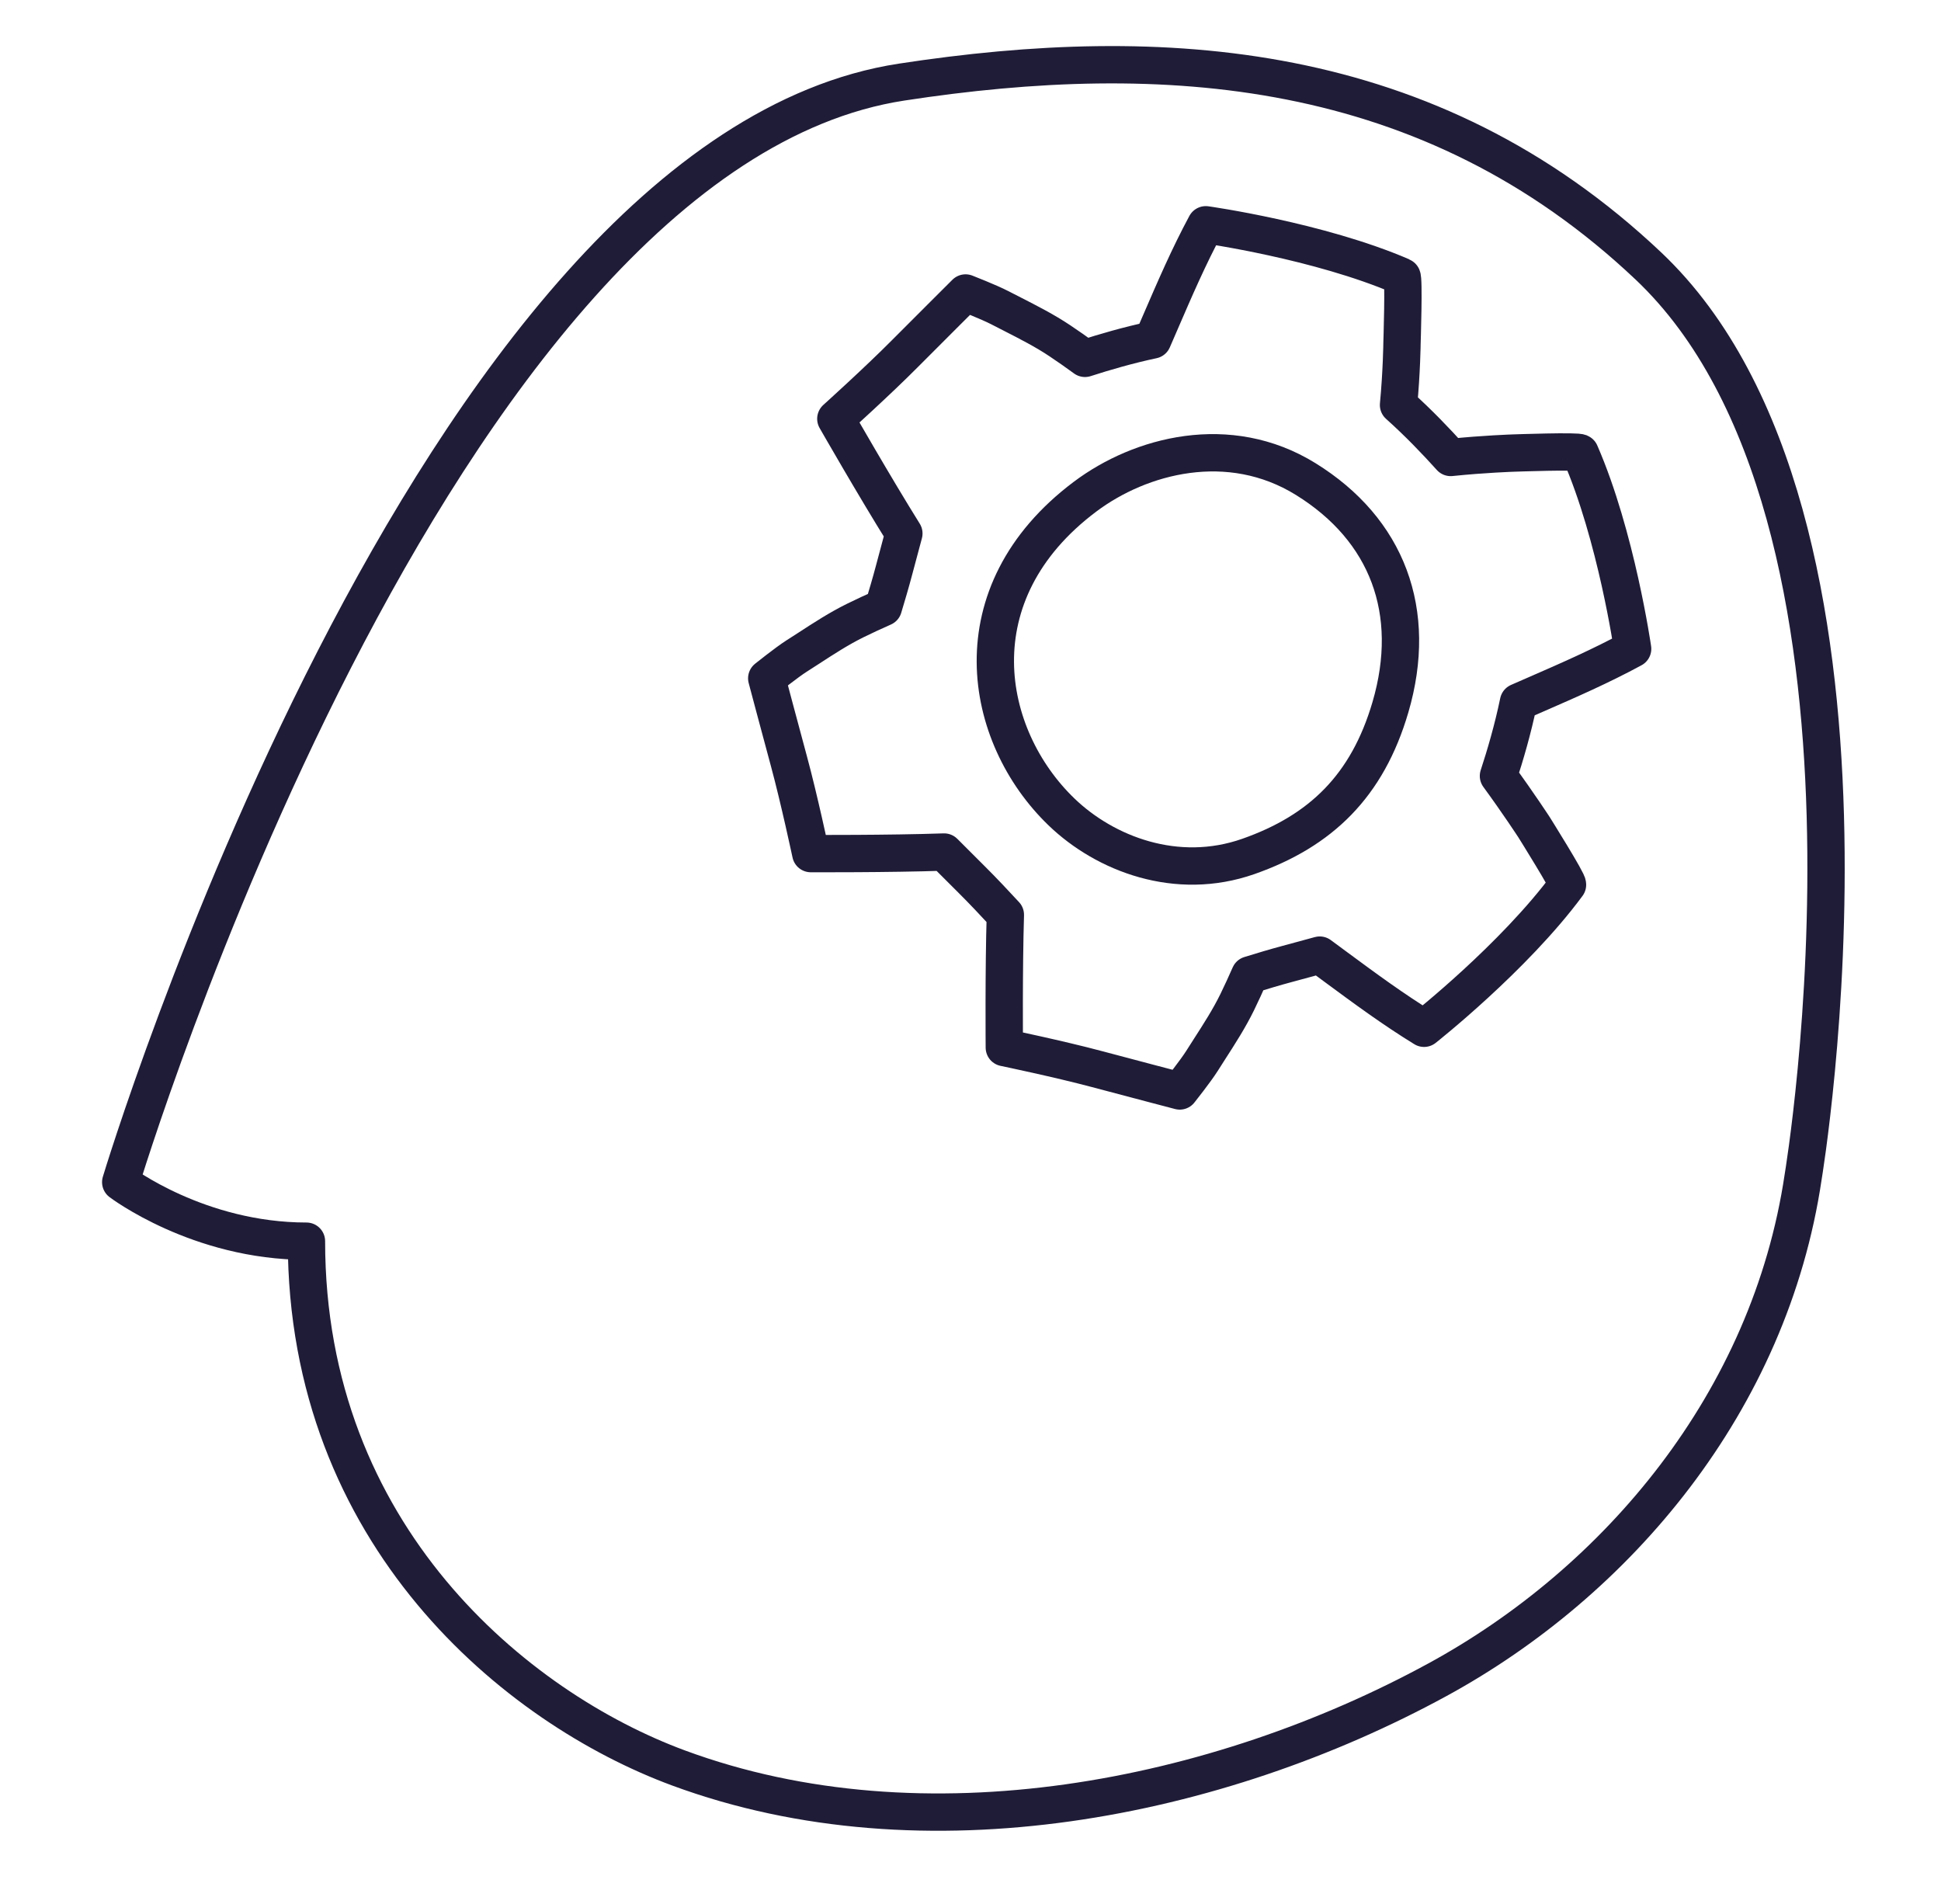 <svg width="52" height="51" viewBox="0 0 52 51" fill="none" xmlns="http://www.w3.org/2000/svg">
<path d="M38.51 44.994C43.324 42.371 47.416 37.554 48.308 31.519C48.308 31.519 51.271 13.849 44.161 7.125C38.283 1.567 31.131 1.131 24.155 2.199C11.53 4.132 3.234 31.666 3.234 31.666C3.234 31.666 5.314 33.247 8.21 33.247C8.21 41.127 13.819 45.748 18.179 47.358C24.773 49.794 32.629 48.2 38.51 44.994Z" stroke="#1F1C37" stroke-linecap="round" stroke-linejoin="round"/>
<path d="M26.786 8.243C26.501 8.095 25.868 7.848 25.868 7.848C25.868 7.848 24.845 8.867 24.244 9.471C23.507 10.214 22.392 11.218 22.392 11.218C22.392 11.218 23.437 13.045 24.215 14.29C24.127 14.616 24.025 14.998 23.948 15.288C23.867 15.595 23.761 15.954 23.665 16.272C23.411 16.384 23.159 16.5 22.912 16.622C22.478 16.836 22.068 17.102 21.661 17.367C21.555 17.436 21.449 17.504 21.342 17.572C21.071 17.745 20.541 18.17 20.541 18.17C20.541 18.17 20.912 19.566 21.135 20.388C21.409 21.398 21.721 22.865 21.721 22.865C21.721 22.865 23.825 22.874 25.293 22.823C25.531 23.062 25.812 23.342 26.024 23.553C26.32 23.846 26.67 24.219 26.934 24.505C26.889 25.972 26.906 28.061 26.906 28.061C26.906 28.061 28.375 28.367 29.386 28.637C30.209 28.857 31.606 29.223 31.606 29.223C31.606 29.223 32.029 28.691 32.201 28.419C32.268 28.312 32.336 28.206 32.405 28.099C32.668 27.691 32.932 27.28 33.145 26.845C33.262 26.605 33.374 26.36 33.482 26.114C33.804 26.014 34.172 25.904 34.487 25.82C34.739 25.752 35.062 25.664 35.356 25.584C35.503 25.692 35.65 25.8 35.796 25.909C36.563 26.475 37.331 27.041 38.151 27.544C38.151 27.544 40.554 25.651 41.994 23.701C42.034 23.654 41.097 22.158 41.097 22.158C41.097 22.158 40.674 21.509 40.144 20.785C40.324 20.237 40.532 19.528 40.681 18.805C40.836 18.737 40.991 18.67 41.146 18.602C42.02 18.221 42.894 17.839 43.739 17.38C43.739 17.38 43.302 14.353 42.333 12.131C42.312 12.073 40.548 12.136 40.548 12.136C40.548 12.136 39.758 12.161 38.864 12.254C38.488 11.836 37.998 11.322 37.467 10.848C37.551 9.966 37.56 9.191 37.56 9.191C37.56 9.191 37.617 7.427 37.558 7.406C35.333 6.446 32.304 6.021 32.304 6.021C31.848 6.868 31.47 7.744 31.092 8.619C31.022 8.781 30.952 8.944 30.881 9.106C30.228 9.244 29.587 9.431 29.067 9.599C28.845 9.437 28.621 9.279 28.394 9.128C27.992 8.859 27.556 8.637 27.124 8.416C27.011 8.359 26.898 8.301 26.786 8.243Z" stroke="#1F1C37" stroke-linecap="round" stroke-linejoin="round"/>
<path d="M29.069 13.304C30.552 12.19 32.925 11.562 34.978 12.831C37.167 14.184 37.999 16.386 37.25 18.943C36.633 21.05 35.387 22.259 33.444 22.941C31.526 23.614 29.608 22.875 28.439 21.75C26.323 19.713 25.616 15.896 29.069 13.304Z" stroke="#1F1C37" stroke-linecap="round" stroke-linejoin="round"/>
</svg>
